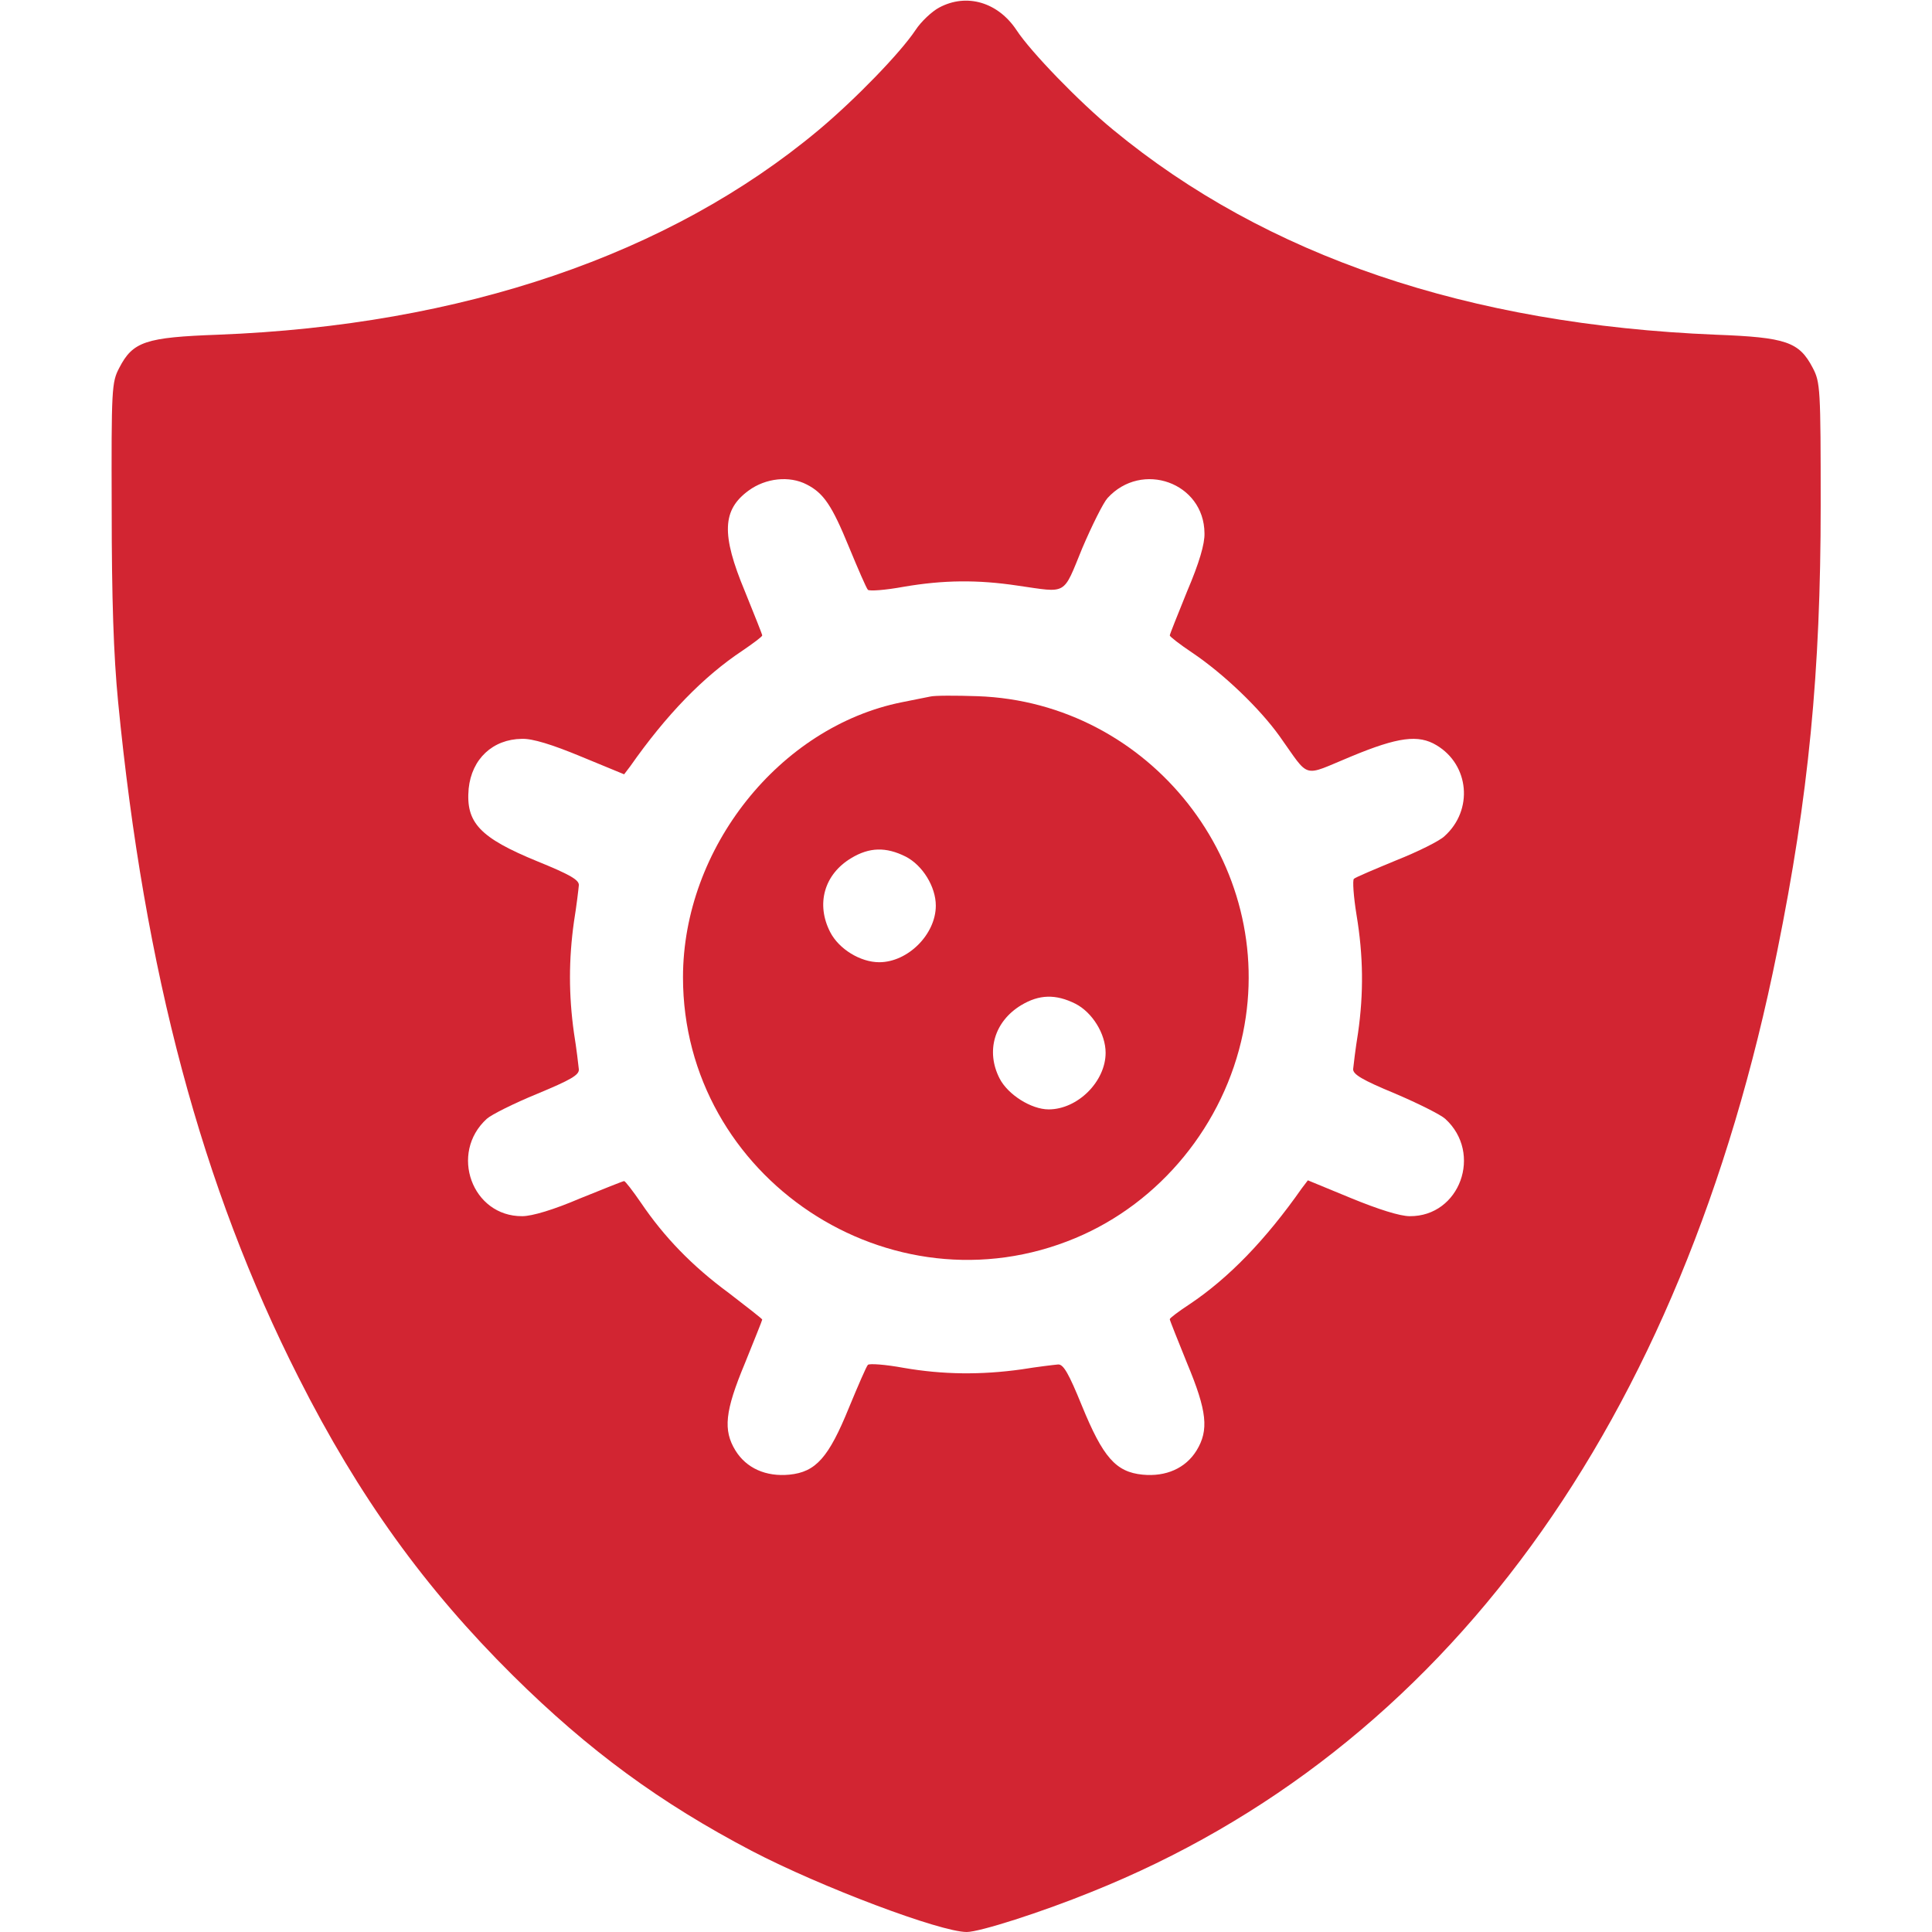 <?xml version="1.0" standalone="no"?>
<!DOCTYPE svg PUBLIC "-//W3C//DTD SVG 20010904//EN"
 "http://www.w3.org/TR/2001/REC-SVG-20010904/DTD/svg10.dtd">
<svg version="1.0" xmlns="http://www.w3.org/2000/svg"
 width="512pt" height="512pt" viewBox="0 0 512 512"
 preserveAspectRatio="xMidYMid meet">

<g transform="translate(0,512) scale(0.1,-0.1)"
fill="#D22532" stroke="none">
<path d="M2489 5100 c-19 -10 -48 -37 -63 -60 -40 -60 -159 -183 -257 -265
-395 -330 -944 -517 -1591 -542 -192 -7 -226 -18 -262 -88 -20 -38 -21 -54
-20 -375 0 -236 5 -387 17 -510 70 -717 222 -1285 478 -1790 160 -317 336
-560 568 -790 202 -200 391 -338 633 -465 184 -96 500 -215 570 -215 34 0 197
52 330 106 936 375 1566 1239 1818 2494 83 410 115 739 115 1180 0 310 -1 327
-21 365 -36 69 -70 81 -257 88 -656 27 -1191 208 -1597 543 -89 73 -218 206
-256 264 -49 74 -132 99 -205 60z m-351 -1264 c45 -23 67 -56 112 -166 24 -58
46 -109 50 -113 4 -4 46 -1 95 8 105 18 196 19 302 3 133 -19 119 -28 171 99
26 61 56 121 67 133 91 100 256 41 257 -93 1 -28 -14 -79 -46 -154 -25 -62
-46 -114 -46 -117 0 -3 27 -24 60 -46 83 -56 178 -147 231 -221 82 -115 58
-108 189 -54 125 52 179 59 227 30 87 -52 98 -172 21 -241 -12 -12 -70 -41
-128 -64 -58 -24 -108 -45 -112 -49 -4 -3 -1 -47 7 -96 18 -108 19 -207 4
-312 -7 -43 -12 -86 -13 -96 -1 -14 24 -29 111 -65 61 -26 121 -56 133 -67
100 -91 39 -259 -94 -258 -26 0 -83 18 -156 48 l-114 47 -16 -21 c-96 -137
-194 -238 -297 -307 -29 -19 -53 -37 -53 -40 0 -3 21 -55 46 -117 53 -127 58
-177 25 -231 -29 -47 -81 -70 -143 -64 -71 7 -105 46 -161 183 -35 86 -49 110
-63 109 -11 -1 -54 -6 -97 -13 -107 -15 -208 -14 -312 4 -49 9 -91 12 -95 8
-4 -4 -26 -55 -50 -113 -54 -133 -88 -171 -158 -178 -62 -6 -114 17 -143 64
-33 54 -28 104 25 231 25 62 46 114 46 116 0 2 -40 33 -88 70 -98 72 -172 149
-233 239 -22 32 -42 58 -45 58 -3 0 -55 -21 -117 -46 -70 -30 -127 -47 -153
-47 -133 -1 -194 167 -94 258 12 11 72 41 133 66 89 37 112 50 111 65 -1 10
-6 54 -13 97 -14 100 -14 194 0 294 7 43 12 86 13 97 1 14 -23 28 -109 63
-154 63 -191 103 -183 193 8 79 64 131 141 132 28 1 80 -15 157 -47 l114 -47
16 21 c96 137 194 238 298 307 28 19 52 37 52 40 0 3 -21 55 -46 117 -63 151
-60 216 10 267 45 33 108 40 154 16z"/>
<path d="M2465 3274 c-11 -2 -45 -9 -75 -15 -324 -65 -580 -387 -580 -729 0
-531 550 -896 1040 -691 225 94 394 301 444 543 92 447 -246 877 -703 893 -58
2 -115 2 -126 -1z m-65 -424 c45 -23 80 -80 80 -130 0 -76 -74 -150 -150 -150
-50 0 -107 35 -130 80 -38 74 -16 153 56 196 48 29 92 30 144 4z m450 -390
c45 -23 80 -80 80 -130 0 -76 -74 -150 -151 -150 -46 0 -108 39 -130 82 -37
72 -14 151 57 194 48 29 92 30 144 4z"/>
</g>
</svg>
